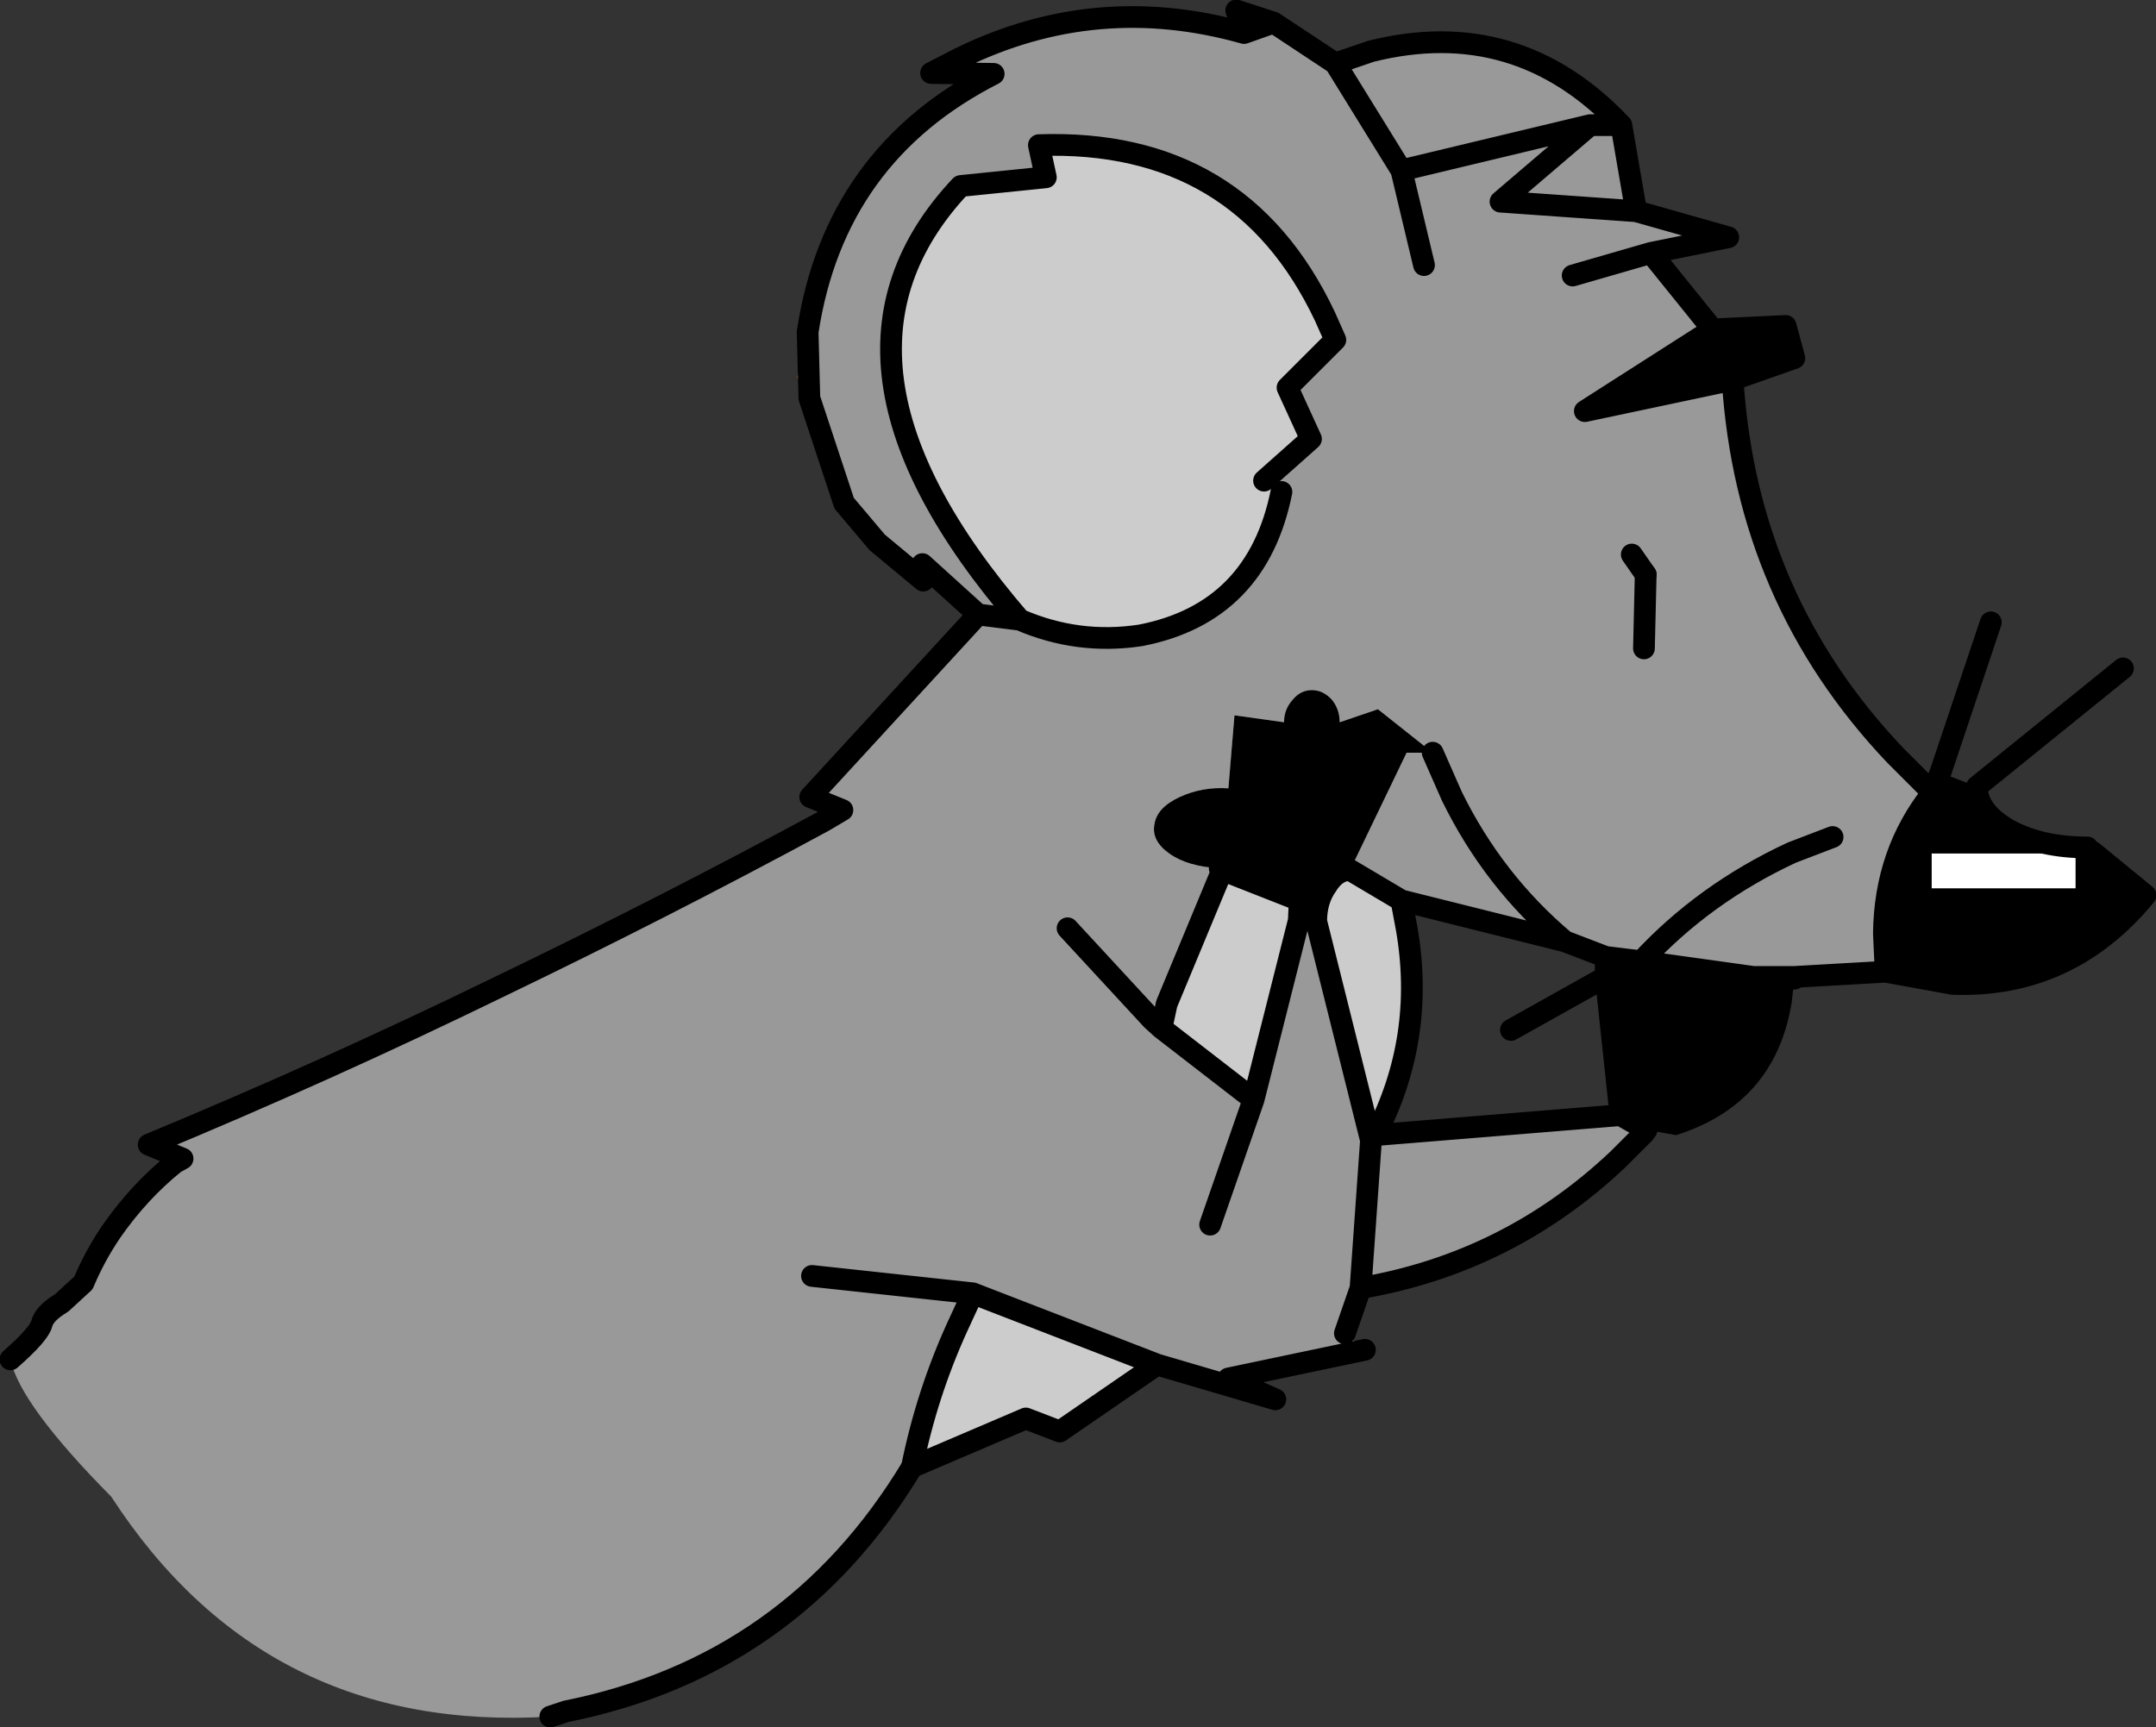 <?xml version="1.0" encoding="UTF-8" standalone="no"?>
<svg xmlns:xlink="http://www.w3.org/1999/xlink" height="99.35px" width="124.0px" xmlns="http://www.w3.org/2000/svg">
  <rect width="100%" height="100%" fill="#333333" stroke="none"/>
  <g transform="matrix(1.0, 0.0, 0.0, 1.0, 4.7, 31.6)">
    <path d="M93.8 -12.65 L98.0 -12.85 98.5 -11.0 94.95 -9.75 86.45 -7.95 93.8 -12.65 M106.45 14.0 L106.9 12.85 109.0 13.65 Q109.0 15.1 110.85 16.15 112.7 17.15 115.35 17.15 L115.65 17.4 118.7 19.9 Q114.3 25.25 107.6 25.0 L103.75 24.3 103.65 22.1 Q103.7 17.45 106.45 14.0 M115.3 17.5 L106.4 17.5 106.4 19.5 115.3 19.5 115.3 17.5 M87.65 23.45 L89.7 23.7 96.15 24.6 97.35 24.6 98.5 24.7 98.35 26.05 Q97.4 31.9 91.7 33.7 L90.0 33.4 88.5 32.55 87.65 24.6 87.65 23.45 M65.45 18.35 Q63.6 18.25 62.55 17.5 61.5 16.75 61.7 15.8 61.85 14.85 63.15 14.25 64.45 13.65 65.95 13.75 L66.3 9.55 69.15 9.95 Q69.15 9.2 69.65 8.65 70.1 8.1 70.75 8.1 71.4 8.1 71.9 8.65 72.35 9.2 72.35 9.95 L74.55 9.2 77.7 11.7 76.2 11.7 72.95 18.45 Q72.15 18.45 71.6 19.35 71.0 20.2 71.0 21.4 L70.0 21.35 70.05 20.2 65.6 18.45 65.45 18.35" fill="#000000" fill-rule="evenodd" stroke="none"/>
    <path d="M41.75 -12.5 L41.85 -8.7 41.15 -9.9 41.75 -12.5" fill="#996633" fill-rule="evenodd" stroke="none"/>
    <path d="M72.1 -27.95 L74.15 -28.65 Q82.55 -30.75 88.55 -24.4 L86.75 -24.4 75.9 -21.8 72.1 -27.95 75.9 -21.8 86.75 -24.4 88.55 -24.4 89.4 -19.45 94.7 -17.95 90.25 -17.05 93.8 -12.65 86.45 -7.95 94.95 -9.75 Q95.75 2.85 104.3 11.85 L106.1 13.65 106.45 14.0 Q103.7 17.45 103.65 22.1 L103.75 24.3 98.5 24.6 97.35 24.6 96.15 24.6 89.7 23.7 87.65 23.45 85.3 22.55 75.9 20.2 72.95 18.45 76.2 11.7 77.7 11.7 74.55 9.2 72.35 9.95 Q72.35 9.2 71.9 8.65 71.4 8.1 70.75 8.1 70.1 8.1 69.65 8.65 69.15 9.2 69.15 9.95 L66.3 9.55 65.95 13.75 Q64.45 13.65 63.15 14.25 61.85 14.85 61.7 15.8 61.5 16.75 62.55 17.5 63.6 18.25 65.45 18.35 L65.6 18.45 62.4 26.15 61.55 27.05 62.1 27.55 67.4 31.65 70.0 21.35 71.0 21.4 74.15 34.0 74.4 33.7 88.5 32.55 89.85 33.6 88.35 35.1 Q82.05 41.05 73.55 42.5 L72.65 45.1 73.8 46.05 65.95 47.7 68.65 48.9 61.85 46.9 51.25 42.8 50.35 44.75 Q48.6 48.6 47.75 52.8 40.85 64.25 27.85 66.85 L26.95 67.15 Q10.55 68.15 1.7 54.5 -3.55 49.2 -4.1 46.6 -2.45 45.15 -2.3 44.55 -2.15 43.95 -1.15 43.35 L0.1 42.2 Q0.75 40.65 1.7 39.25 3.3 36.95 5.35 35.3 L5.8 35.05 3.85 34.25 Q14.1 30.0 24.05 25.15 33.5 20.6 42.65 15.65 L43.75 15.0 41.9 14.25 51.55 3.75 48.35 0.85 48.4 1.8 45.75 -0.4 Q45.75 -1.35 45.2 -2.0 44.65 -2.65 43.85 -2.65 L41.85 -8.7 41.75 -12.5 Q43.3 -22.7 52.45 -27.35 L48.85 -27.4 50.5 -28.25 Q58.35 -32.1 66.85 -29.7 L68.55 -30.3 72.1 -27.95 M53.95 4.05 L51.55 3.75 53.95 4.05 Q57.3 5.5 60.9 4.95 67.6 3.65 69.0 -3.3 L68.0 -3.95 70.7 -6.35 69.35 -9.3 72.1 -12.05 71.5 -13.4 Q66.65 -23.65 55.05 -23.25 L55.45 -21.4 50.55 -20.9 Q41.1 -10.85 53.95 4.05 M86.75 -24.4 L81.6 -20.0 89.4 -19.45 81.6 -20.0 86.75 -24.4 M85.75 -15.75 L90.25 -17.05 85.75 -15.75 M77.2 -16.35 L75.9 -21.8 77.2 -16.35 M89.15 0.3 L89.95 1.45 89.15 0.3 M89.85 5.7 L89.95 1.45 89.85 5.7 M100.7 16.55 L98.35 17.45 Q93.3 19.8 89.7 23.7 93.3 19.8 98.35 17.45 L100.7 16.55 M85.3 22.55 Q81.2 19.1 78.8 14.2 L77.7 11.7 78.8 14.2 Q81.2 19.1 85.3 22.55 M42.0 41.8 L51.25 42.8 42.0 41.8 M64.9 38.85 L67.4 31.65 64.9 38.85 M74.15 34.0 L73.55 42.5 74.15 34.0 M56.7 21.8 L61.55 27.05 56.7 21.8" fill="#999999" fill-rule="evenodd" stroke="none"/>
    <path d="M115.3 19.5 L106.4 19.5 106.4 17.5 115.3 17.5 115.3 19.5" fill="#ffffff" fill-rule="evenodd" stroke="none"/>
    <path d="M53.95 4.05 Q41.1 -10.85 50.55 -20.9 L55.45 -21.4 55.05 -23.25 Q66.65 -23.65 71.5 -13.4 L72.1 -12.05 69.35 -9.3 70.7 -6.35 68.0 -3.95 69.0 -3.3 Q67.6 3.65 60.9 4.95 57.3 5.5 53.95 4.05 M75.9 20.2 L76.2 21.8 Q77.3 28.1 74.4 33.7 L74.15 34.0 71.0 21.4 Q71.0 20.2 71.6 19.35 72.15 18.45 72.95 18.45 L75.9 20.2 M65.6 18.45 L70.05 20.2 70.0 21.35 67.4 31.65 62.1 27.55 62.4 26.15 65.6 18.45 M47.75 52.8 Q48.6 48.6 50.35 44.75 L51.25 42.8 61.85 46.9 56.25 50.75 54.3 50.0 47.75 52.8" fill="#cccccc" fill-rule="evenodd" stroke="none"/>
    <path d="M88.55 -24.4 Q82.55 -30.75 74.15 -28.65 L72.1 -27.95 75.9 -21.8 86.75 -24.4 88.55 -24.4 89.4 -19.45 94.7 -17.95 90.25 -17.05 93.8 -12.65 98.0 -12.85 98.5 -11.0 94.95 -9.75 Q95.75 2.85 104.3 11.85 L106.1 13.65 106.45 14.0 106.9 12.85 109.8 4.2 M66.85 -29.7 L66.4 -31.0 68.55 -30.3 72.1 -27.95 M68.55 -30.3 L66.85 -29.7 Q58.35 -32.1 50.5 -28.25 L48.85 -27.4 52.45 -27.35 Q43.3 -22.7 41.75 -12.5 L41.85 -8.7 43.85 -2.65 45.75 -0.4 48.4 1.8 M48.35 0.85 L51.55 3.75 53.95 4.05 Q41.1 -10.85 50.55 -20.9 L55.45 -21.4 55.05 -23.25 Q66.65 -23.65 71.5 -13.4 L72.1 -12.05 69.35 -9.3 70.7 -6.35 68.0 -3.95 M69.0 -3.3 Q67.6 3.65 60.9 4.95 57.3 5.5 53.95 4.05 M75.9 -21.8 L77.2 -16.35 M90.25 -17.05 L85.75 -15.75 M89.4 -19.45 L81.6 -20.0 86.75 -24.4 M93.8 -12.65 L86.45 -7.95 94.95 -9.75 M115.3 17.5 L115.3 19.5 M106.45 14.0 Q103.7 17.45 103.65 22.1 L103.75 24.3 107.6 25.0 Q114.3 25.25 118.7 19.9 L115.65 17.4 M115.35 17.15 Q112.7 17.15 110.85 16.15 109.0 15.1 109.0 13.65 L117.4 6.85 M89.95 1.45 L89.85 5.7 M97.35 24.6 L96.15 24.6 89.7 23.7 87.65 23.45 87.65 24.6 88.5 32.55 90.0 33.4 89.85 33.6 88.35 35.1 Q82.05 41.05 73.55 42.5 L74.15 34.0 74.4 33.7 88.5 32.55 M97.35 24.6 L98.5 24.6 103.75 24.3 M87.65 23.45 L85.3 22.55 75.9 20.2 76.2 21.8 Q77.3 28.1 74.4 33.7 M98.5 24.7 L98.5 24.6 M89.7 23.7 Q93.3 19.8 98.35 17.45 L100.7 16.55 M87.65 24.6 L82.2 27.65 M65.45 18.35 L65.6 18.45 70.05 20.2 70.0 21.35 67.4 31.65 64.9 38.85 M71.0 21.4 Q71.0 20.2 71.6 19.35 72.15 18.45 72.95 18.45 L75.9 20.2 M65.6 18.45 L62.4 26.15 62.1 27.55 67.4 31.65 M77.7 11.7 L78.8 14.2 Q81.2 19.1 85.3 22.55 M51.55 3.75 L41.9 14.25 43.75 15.0 42.65 15.65 Q33.5 20.6 24.05 25.15 14.1 30.0 3.85 34.25 L5.8 35.05 5.35 35.3 Q3.3 36.95 1.7 39.25 0.75 40.65 0.1 42.2 L-1.15 43.35 Q-2.15 43.95 -2.3 44.55 -2.45 45.15 -4.1 46.6 M47.75 52.8 Q48.6 48.6 50.35 44.75 L51.25 42.8 42.0 41.8 M71.0 21.4 L74.15 34.0 M61.55 27.05 L62.1 27.55 M61.85 46.9 L68.65 48.9 65.95 47.7 73.8 46.05 M72.65 45.1 L73.55 42.5 M51.25 42.8 L61.85 46.9 56.25 50.75 54.3 50.0 47.75 52.8 M61.55 27.05 L56.7 21.8" fill="none" stroke="#000000" stroke-linecap="round" stroke-linejoin="round" stroke-width="1.25"/>
    <path d="M89.95 1.45 L89.15 0.3 M26.95 67.15 L27.85 66.85 Q40.85 64.25 47.75 52.8" fill="none" stroke="#000000" stroke-linecap="round" stroke-linejoin="round" stroke-width="1.25"/>
  </g>
</svg>
